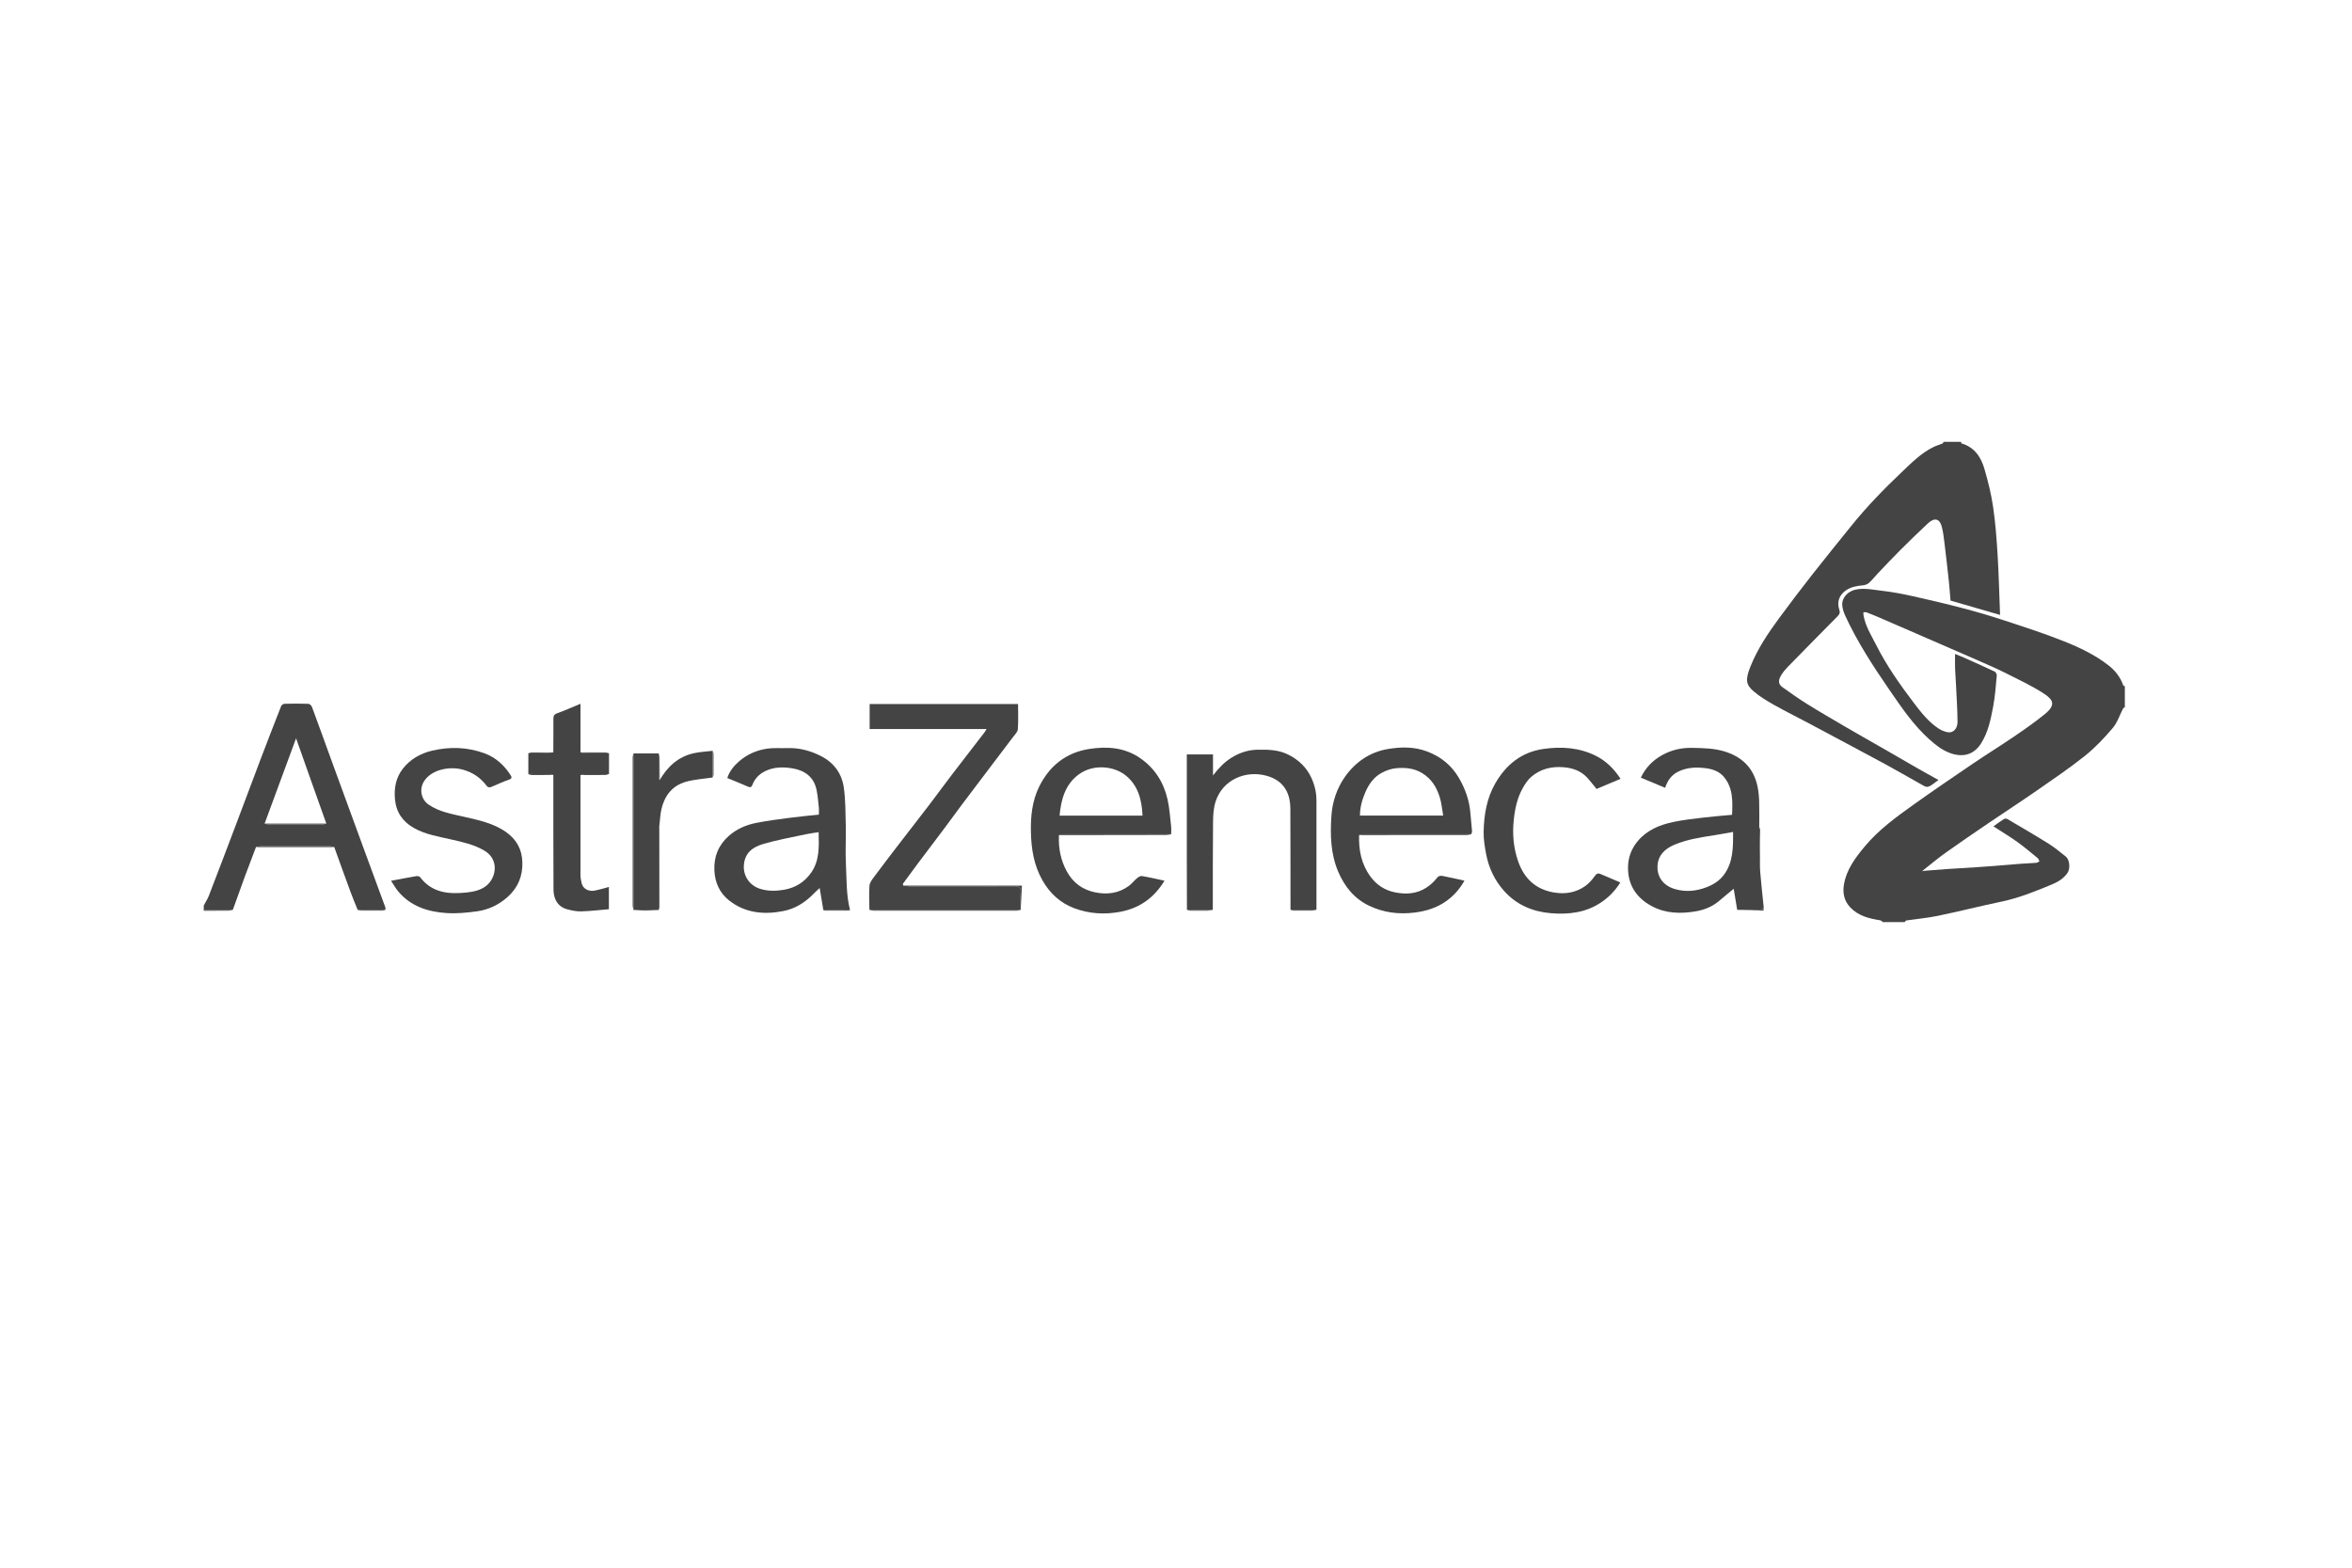 <svg xmlns="http://www.w3.org/2000/svg" id="logos" viewBox="0 0 600 400"><defs><style> .cls-1 { fill: #444; } </style></defs><path class="cls-1" d="M480.3,235.25c-.21-.15-.41-.39-.65-.43-2.81-.45-5.51-1.08-7.6-3.25-1.67-1.74-2.04-3.84-1.63-6.05.69-3.73,2.89-6.67,5.26-9.52,3.58-4.3,8.05-7.54,12.55-10.75,4.98-3.55,10.04-7,15.1-10.43,3.42-2.32,6.94-4.49,10.36-6.82,2.71-1.85,5.41-3.72,7.95-5.79,2.8-2.28,2.21-3.62-.15-5.17-3.07-2.03-6.46-3.59-9.76-5.26-2.31-1.16-4.68-2.19-7.05-3.23-4.66-2.05-9.34-4.07-14.01-6.1-3.72-1.62-7.44-3.23-11.16-4.84-1.09-.47-2.18-.92-3.28-1.34-.26-.1-.58-.04-.87-.05,0,.26-.02.53.03.79.49,2.79,2,5.15,3.25,7.61,2.64,5.22,5.99,10,9.52,14.64,1.89,2.49,3.82,4.99,6.5,6.71.68.43,1.49.74,2.28.87,1.32.22,2.45-.92,2.43-2.69-.03-3.26-.26-6.52-.41-9.78-.06-1.32-.18-2.63-.22-3.94-.04-1.16,0-2.31,0-3.56.72.29,1.55.6,2.36.96,2.59,1.16,5.18,2.31,7.75,3.53.28.13.56.67.53.99-.24,2.6-.42,5.21-.89,7.77-.62,3.31-1.27,6.64-3.11,9.56-1.99,3.14-5.01,3.64-8.24,2.34-1.84-.74-3.36-1.94-4.83-3.25-4.19-3.72-7.27-8.32-10.41-12.88-4.12-5.99-8.08-12.08-11.14-18.7-.4-.86-.74-1.82-.8-2.76-.13-1.96,1.46-3.56,3.39-3.98,2.29-.5,4.5.04,6.72.29,2.54.29,5.07.76,7.56,1.31,4.34.96,8.68,1.98,12.98,3.11,3.53.92,7.05,1.95,10.51,3.09,5.17,1.7,10.37,3.37,15.42,5.39,3.97,1.58,7.87,3.44,11.28,6.08,1.7,1.31,3.07,3,3.8,5.1.05.13.28.2.43.3v5.33c-.15.1-.36.17-.43.3-.88,1.68-1.46,3.6-2.66,5.01-2.16,2.55-4.49,5.02-7.09,7.1-3.96,3.16-8.18,6.01-12.35,8.91-4.05,2.81-8.18,5.49-12.26,8.26-3.63,2.47-7.26,4.94-10.84,7.49-2,1.42-3.88,3.01-5.81,4.52-.07.1-.14.2-.21.3.13-.05.25-.1.38-.14,2-.15,4-.32,6-.46,2.41-.16,4.81-.29,7.22-.45,1.09-.07,2.19-.14,3.28-.23,2.72-.22,5.44-.45,8.17-.66,1.31-.1,2.63-.13,3.94-.24.3-.02.58-.23.87-.36-.14-.28-.2-.64-.42-.82-1.71-1.4-3.39-2.84-5.18-4.12-1.92-1.38-3.96-2.6-6.13-4.01.96-.68,1.78-1.3,2.65-1.85.22-.14.66-.16.88-.03,3.53,2.08,7.08,4.14,10.55,6.31,1.52.95,2.92,2.12,4.33,3.24,1.11.88,1.2,3.18.47,4.23-.98,1.41-2.38,2.25-3.84,2.87-4.23,1.77-8.48,3.49-13,4.44-5.45,1.14-10.85,2.51-16.3,3.64-2.61.54-5.29.76-7.94,1.16-.17.02-.3.28-.45.43h-5.55Z"></path><path class="cls-1" d="M500.28,112.75c.03.13.03.37.09.38,3.31.96,4.99,3.48,5.87,6.53.92,3.16,1.72,6.39,2.2,9.64.59,3.99.89,8.03,1.14,12.06.31,5.14.44,10.28.64,15.54-4.31-1.25-8.41-2.43-12.64-3.66-.13-1.55-.24-3.17-.41-4.79-.35-3.25-.71-6.49-1.11-9.73-.17-1.43-.34-2.87-.69-4.27-.52-2.1-1.84-2.49-3.52-.94-2.43,2.25-4.8,4.58-7.15,6.92-1.9,1.9-3.74,3.86-5.59,5.8-.78.82-1.48,1.73-2.32,2.49-.38.35-.98.57-1.51.62-1.56.15-3.06.39-4.39,1.3-1.68,1.15-2.36,2.97-1.68,4.92.25.72.09,1.16-.44,1.69-4.29,4.32-8.56,8.66-12.81,13.02-.6.62-1.15,1.31-1.6,2.05-.86,1.42-.6,2.34.31,2.99,2.08,1.48,4.16,2.97,6.33,4.32,3.23,2.01,6.53,3.92,9.82,5.85,2.85,1.67,5.74,3.29,8.6,4.93,3.4,1.95,6.78,3.92,10.18,5.87,1.56.89,3.13,1.75,4.91,2.74-1,.68-1.78,1.49-2.71,1.73-.6.15-1.45-.49-2.14-.87-2.89-1.6-5.75-3.29-8.66-4.86-6.59-3.56-13.2-7.07-19.8-10.59-2.89-1.54-5.84-2.99-8.69-4.6-1.81-1.02-3.63-2.12-5.19-3.47-1.97-1.69-2.09-2.99-.79-6.25,1.8-4.52,4.49-8.52,7.35-12.41,2.76-3.75,5.59-7.46,8.46-11.13,3.26-4.16,6.6-8.26,9.92-12.38,3.95-4.9,8.32-9.41,12.88-13.73,2.52-2.39,4.98-4.9,8.18-6.44.71-.34,1.48-.55,2.2-.85.14-.06.21-.28.31-.43,1.48,0,2.96,0,4.44,0Z"></path><path class="cls-1" d="M65.3,216.14c-.95,2.52-1.92,5.04-2.86,7.57-1.03,2.8-2.03,5.62-3.04,8.43-2.47,0-4.95,0-7.42,0,0-.37,0-.74,0-1.11.43-.82.96-1.6,1.29-2.45,2.37-6.14,4.7-12.29,7.03-18.45,2.05-5.41,4.06-10.83,6.11-16.23,1.75-4.6,3.52-9.18,5.32-13.76.11-.27.56-.57.86-.57,2.03-.05,4.07-.06,6.1.01.32.01.77.46.9.81,1.8,4.85,3.54,9.71,5.31,14.57,2.51,6.89,5.04,13.78,7.56,20.67,1.94,5.29,3.9,10.58,5.84,15.88.07.19.03.43.03.64-2.36,0-4.72,0-7.08.01-.6-1.49-1.24-2.97-1.79-4.48-1.42-3.84-2.8-7.7-4.19-11.55-.36-.06-.71-.19-1.07-.19-5.94-.01-11.88-.01-17.83,0-.36,0-.71.12-1.07.18ZM67.51,210.15c.39.08.77.23,1.16.23,4.47.02,8.95.02,13.42,0,.39,0,.78-.15,1.16-.23-1.34-3.78-2.69-7.56-4.03-11.33-1.21-3.42-2.42-6.84-3.69-10.44-1.38,3.74-2.7,7.32-4.02,10.9-1.34,3.62-2.68,7.25-4.01,10.87Z"></path><path class="cls-1" d="M51.97,232.15c2.47,0,4.95,0,7.42,0-.38.08-.76.22-1.14.22-2.1.02-4.19.01-6.29.01v-.22Z"></path><path class="cls-1" d="M221.79,232.15c-.01-2.07-.15-4.15.02-6.2.07-.8.72-1.61,1.25-2.32,2.05-2.76,4.14-5.49,6.24-8.22,2.54-3.3,5.1-6.58,7.63-9.89,2-2.62,3.93-5.28,5.93-7.9,2.75-3.6,5.53-7.17,8.29-10.76.17-.22.3-.47.53-.84h-29.83v-6.39h37.86c0,2.18.1,4.32-.06,6.44-.05.69-.75,1.36-1.22,1.99-1.69,2.26-3.41,4.5-5.12,6.75-2.66,3.52-5.33,7.03-7.98,10.56-1.46,1.94-2.86,3.91-4.32,5.85-2.28,3.04-4.59,6.07-6.87,9.11-1.28,1.71-2.55,3.43-3.8,5.16-.06.09.06.31.09.47.51.06,1.01.18,1.52.18,9.01.01,18.03.02,27.04-.01,1.05,0,1.45.29,1.4,1.37-.07,1.55,0,3.1,0,4.65h0c-12.87-.01-25.74-.01-38.6-.01Z"></path><path class="cls-1" d="M210.03,232.16c-.3-1.81-.61-3.62-.93-5.58-.49.46-1,.91-1.47,1.39-2.17,2.25-4.73,3.89-7.8,4.49-4.94.97-9.72.52-13.8-2.68-2.41-1.89-3.65-4.53-3.79-7.68-.16-3.52,1.03-6.44,3.63-8.77,1.99-1.78,4.4-2.84,6.98-3.35,2.94-.59,5.93-.96,8.91-1.35,2.31-.31,4.63-.51,7.14-.77,0-.54.05-1.12,0-1.69-.17-1.56-.28-3.13-.6-4.65-.68-3.26-2.99-4.94-6.07-5.46-2.43-.41-4.94-.41-7.25.81-1.41.75-2.45,1.86-3.02,3.34-.27.7-.54.78-1.21.48-1.68-.75-3.4-1.42-5.22-2.17.57-1.76,1.68-3.11,3.03-4.28,2.08-1.8,4.54-2.85,7.22-3.23,1.63-.23,3.31-.07,4.96-.13,3.05-.12,5.89.62,8.61,1.99,3.42,1.72,5.44,4.53,5.93,8.22.42,3.15.41,6.37.48,9.56.07,3.33-.13,6.66.04,9.98.2,3.85.06,7.75,1.04,11.53-2.27,0-4.54,0-6.81.01ZM208.84,212.33c-1.18.19-2.22.31-3.23.53-3.66.79-7.37,1.44-10.96,2.5-2.56.76-4.67,2.2-4.89,5.42-.19,2.75,1.48,5.23,4.28,6.05,1.99.58,3.97.54,5.95.2,2.88-.5,5.21-1.91,6.92-4.34,2.18-3.1,2.01-6.6,1.93-10.36Z"></path><path class="cls-1" d="M448.97,218.11c.01,1.44-.05,2.89.06,4.32.24,2.97.58,5.94.88,8.91.02.18,0,.37,0,.55-.42.08-.84.23-1.26.23-1.83.03-3.66.02-5.49.02-.3-1.79-.59-3.57-.89-5.36-1.25,1.03-2.47,2.01-3.65,3.03-1.73,1.5-3.8,2.33-5.97,2.71-3.86.67-7.74.59-11.29-1.32-3.89-2.09-6.09-5.38-6.05-9.88.02-2.51.85-4.8,2.54-6.78,2.38-2.8,5.56-4.07,8.97-4.8,2.5-.54,5.07-.81,7.62-1.12,2.42-.29,4.86-.48,7.41-.72.16-3.47.28-6.91-2.14-9.74-1.11-1.29-2.73-1.91-4.42-2.13-2.44-.32-4.83-.28-7.13.83-1.81.88-2.79,2.35-3.38,4.15-2.07-.86-4.1-1.71-6.2-2.59,1.22-2.57,3.05-4.42,5.42-5.74,2.37-1.32,4.9-1.91,7.64-1.86,2.96.06,5.86.08,8.75,1.06,4.32,1.47,6.98,4.29,7.94,8.7.28,1.3.4,2.66.44,4,.07,2.14.02,4.29.02,6.43.06,2.36.11,4.72.17,7.08ZM442.12,212.27c-1.64.29-3.09.57-4.55.8-3.53.56-7.08,1.06-10.41,2.46-2.52,1.06-4.21,2.75-4.33,5.46-.11,2.54,1.25,4.87,4.32,5.82,2.79.86,5.54.59,8.22-.44,1.79-.68,3.38-1.71,4.52-3.32,2.25-3.18,2.24-6.82,2.22-10.77Z"></path><path class="cls-1" d="M270.14,213.09c-.16,3.27.43,6.38,2.01,9.26,1.59,2.91,4.03,4.7,7.3,5.35,3.03.6,5.88.23,8.43-1.59.8-.57,1.41-1.4,2.17-2.03.34-.29.86-.62,1.24-.56,1.91.32,3.79.77,5.78,1.19-2.63,4.32-6.26,6.96-11.14,7.91-4.07.79-8.05.56-11.92-.9-3.6-1.36-6.25-3.84-8.13-7.19-2.12-3.78-2.79-7.86-2.89-12.16-.1-4.05.31-7.99,2.09-11.63,2.61-5.31,6.85-8.71,12.77-9.64,4.6-.72,9.1-.4,13.1,2.4,3.68,2.58,5.92,6.16,6.9,10.48.5,2.22.64,4.52.9,6.79.08.69.01,1.4.02,2.1-9.31,0-18.62-.01-27.92,0-.23,0-.46.16-.7.24ZM270.3,208.11h21.16c-.18-4.1-1.16-7.85-4.48-10.4-2.89-2.22-8.06-2.84-11.78-.12-3.43,2.51-4.52,6.33-4.9,10.51Z"></path><path class="cls-1" d="M346.71,213.08c-.12,3.8.56,7.37,2.86,10.53,1.57,2.17,3.66,3.53,6.22,4.06,2.78.58,5.55.44,8.01-1.14,1.02-.65,1.97-1.5,2.7-2.45.47-.62.95-.68,1.49-.58,1.84.35,3.67.78,5.59,1.2-1.19,2.13-2.73,3.87-4.68,5.25-2.43,1.71-5.15,2.54-8.08,2.9-4.05.5-7.9,0-11.59-1.76-3.78-1.82-6.22-4.89-7.83-8.63-1.94-4.51-2.07-9.32-1.77-14.11.23-3.68,1.37-7.2,3.53-10.23,2.66-3.72,6.29-6.21,10.81-6.99,3.35-.58,6.77-.64,10.06.6,3.5,1.31,6.25,3.52,8.14,6.76,1.65,2.82,2.7,5.83,2.94,9.1.11,1.49.3,2.97.41,4.46.02.26-.13.54-.2.81-9.24,0-18.47-.01-27.71,0-.3,0-.61.15-.91.23ZM346.93,208.09h21.23c-.3-1.65-.42-3.22-.88-4.69-.78-2.5-2.08-4.66-4.44-6.11-2.12-1.3-4.4-1.49-6.73-1.27-1.19.11-2.41.54-3.48,1.09-2.12,1.08-3.45,2.95-4.36,5.11-.78,1.84-1.34,3.74-1.34,5.87Z"></path><path class="cls-1" d="M302.79,232.15c-.01-4.58-.03-9.17-.03-13.75,0-8.13,0-16.26,0-24.4v-1.51h6.68v5.37c1.37-1.76,2.79-3.32,4.62-4.47,2.07-1.31,4.29-2.06,6.76-2.1,2.61-.04,5.18,0,7.6,1.15,3.94,1.88,6.29,5.01,7.17,9.26.16.78.24,1.6.24,2.4.01,9.28,0,18.56,0,27.83,0,.07-.02.15-.03.22-2.2,0-4.39,0-6.59,0-.01-8.61,0-17.21-.04-25.82-.02-4.31-1.93-7.27-6.14-8.41-5.32-1.43-11.17,1.03-12.95,6.67-.51,1.6-.61,3.38-.63,5.07-.08,7.5-.05,15-.06,22.49-2.2,0-4.39,0-6.59-.01Z"></path><path class="cls-1" d="M99.73,224.74c2.33-.44,4.39-.84,6.45-1.19.31-.05.81.03.97.24,3.07,4.05,7.31,4.41,11.9,3.93,1.78-.19,3.47-.56,4.89-1.62,2.66-2.02,3.51-6.76-.36-9.05-2.64-1.57-5.57-2.19-8.49-2.86-3.24-.74-6.56-1.26-9.49-2.92-2.81-1.59-4.53-3.94-4.84-7.32-.27-2.89.24-5.54,1.99-7.79,1.88-2.43,4.49-3.92,7.49-4.63,4.49-1.05,8.95-.93,13.31.66,2.84,1.04,4.98,2.96,6.62,5.46.4.61.55,1-.42,1.32-1.58.52-3.07,1.29-4.62,1.89-.24.09-.75-.04-.9-.24-1.59-2.17-3.65-3.58-6.26-4.27-3.39-.89-7.98.03-9.84,3.06-1.2,1.96-.71,4.57,1.2,5.88,2.7,1.86,5.85,2.38,8.94,3.09,3.76.87,7.58,1.63,10.82,3.92,2.66,1.88,4.08,4.38,4.17,7.73.1,3.58-1.17,6.49-3.75,8.82-2.22,2-4.89,3.28-7.84,3.68-2.56.35-5.19.61-7.77.44-4.71-.31-9.07-1.69-12.27-5.47-.69-.81-1.21-1.78-1.88-2.78Z"></path><path class="cls-1" d="M413.4,198.73c-2.17.91-4.17,1.75-6.12,2.57-.84-1.02-1.6-2.04-2.46-2.96-1.57-1.67-3.63-2.37-5.84-2.57-3.13-.28-6.04.4-8.44,2.52-.82.72-1.46,1.71-2.01,2.67-1.47,2.56-2.07,5.36-2.37,8.29-.37,3.62-.07,7.12,1.13,10.54,1.53,4.34,4.41,7.12,9.08,7.92,2.9.5,5.59.06,7.99-1.61.97-.67,1.79-1.63,2.48-2.59.47-.66.85-.77,1.52-.48,1.62.71,3.26,1.4,4.99,2.13-1.28,2.06-2.89,3.73-4.87,5.07-3.93,2.66-8.38,3.15-12.9,2.77-4.61-.39-8.74-2.14-11.9-5.69-2.39-2.68-3.89-5.85-4.56-9.36-.36-1.89-.68-3.83-.64-5.74.09-4.27.77-8.46,2.93-12.26,2.75-4.83,6.73-8.06,12.34-8.86,4.58-.65,9.1-.36,13.34,1.75,2.63,1.31,4.64,3.32,6.32,5.87Z"></path><path class="cls-1" d="M148.08,197.76c0,8.47-.02,16.94,0,25.4,0,.76.13,1.53.32,2.26.36,1.43,1.87,2.17,3.5,1.78.56-.13,1.13-.26,1.68-.4.55-.14,1.1-.31,1.75-.49v5.68c-2.35.2-4.7.48-7.05.55-1.18.04-2.39-.21-3.55-.52-2.39-.63-3.51-2.55-3.53-5.01-.06-9.76-.03-19.52-.04-29.28-.39-.07-.78-.2-1.17-.21-1.74-.02-3.48-.01-5.21-.01,0-1.77,0-3.54,0-5.31,1.14,0,2.29.02,3.43-.02.98-.03,1.96-.13,2.94-.2.01-2.84.04-5.69.02-8.53,0-.73.14-1.16.94-1.45,2-.72,3.94-1.59,5.97-2.43,0,4.19,0,8.29,0,12.39.38.08.76.21,1.14.22,2.05.03,4.09.02,6.14.03,0,1.77,0,3.53,0,5.3-2.01,0-4.02,0-6.03.03-.42,0-.84.15-1.25.23Z"></path><path class="cls-1" d="M181.81,198.38c-2.29.35-4.64.47-6.85,1.1-3.44.97-5.42,3.52-6.22,6.95-.3,1.3-.35,2.66-.51,3.99-.06.47-.17.94-.17,1.41-.01,6.78-.01,13.56-.01,20.34h.01c-2.16-.01-4.32-.01-6.48-.01h.01c0-13.3,0-26.61,0-39.92,2.15,0,4.29,0,6.44,0,0,1.99-.01,3.99,0,5.98,0,.28.16.57.24.85,1.99-3.44,4.72-5.99,8.7-6.88,1.57-.35,3.21-.42,4.82-.62,0,2.27,0,4.54,0,6.81Z"></path><path class="cls-1" d="M161.61,192.23c0,13.31,0,26.62,0,39.94-.07-.38-.21-.75-.21-1.13-.01-12.61-.01-25.21,0-37.82,0-.33.14-.66.21-.99Z"></path><path class="cls-1" d="M221.79,232.15c12.87,0,25.74,0,38.6,0-.34.07-.68.21-1.02.21-12.2.01-24.4.01-36.6,0-.33,0-.66-.14-.99-.21Z"></path><path class="cls-1" d="M260.38,232.16c0-1.55-.07-3.11,0-4.65.05-1.09-.35-1.38-1.4-1.37-9.01.03-18.03.02-27.04.01-.51,0-1.01-.12-1.52-.18h30.27c-.1,2.08-.21,4.14-.31,6.19Z"></path><path class="cls-1" d="M270.14,213.09c.23-.08.46-.24.7-.24,9.31,0,18.62,0,27.92,0-.41.07-.83.19-1.24.19-9.13.02-18.25.03-27.38.04Z"></path><path class="cls-1" d="M346.71,213.08c.3-.08.61-.23.91-.23,9.24,0,18.47,0,27.71,0-.37.07-.75.2-1.12.2-9.17.02-18.33.02-27.5.02Z"></path><path class="cls-1" d="M168.05,232.16c0-6.78,0-13.56.01-20.34,0-.47.11-.94.17-1.41.01,7.02.02,14.04.02,21.07,0,.23-.14.45-.21.68Z"></path><path class="cls-1" d="M65.3,216.14c.36-.06.71-.18,1.07-.18,5.94-.01,11.88-.01,17.83,0,.36,0,.71.12,1.07.19-6.65,0-13.31,0-19.96,0Z"></path><path class="cls-1" d="M148.08,197.76c.42-.08.83-.22,1.25-.23,2.01-.03,4.02-.02,6.03-.03-.32.08-.65.22-.97.23-2.1.03-4.21.02-6.31.03Z"></path><path class="cls-1" d="M155.37,192.21c-2.05,0-4.09,0-6.14-.03-.38,0-.76-.14-1.14-.22,2.1,0,4.21,0,6.31.02.32,0,.65.15.97.23Z"></path><path class="cls-1" d="M168.29,199.06c-.08-.28-.24-.57-.24-.85-.02-1.99,0-3.99,0-5.98.07.33.2.66.21.99.03,1.95.03,3.9.04,5.85Z"></path><path class="cls-1" d="M443.16,232.15c1.83,0,3.66,0,5.49-.02.42,0,.84-.15,1.26-.23-.01.15-.03.43-.03.43-2.24-.05-4.48-.12-6.72-.18Z"></path><path class="cls-1" d="M91.24,232.17c2.36,0,4.72,0,7.08-.01-.26.07-.51.2-.77.2-1.84.02-3.68.02-5.51,0-.27,0-.53-.13-.8-.19Z"></path><path class="cls-1" d="M448.97,218.11c-.06-2.36-.11-4.72-.17-7.08.08.26.22.52.22.78,0,2.1-.03,4.2-.05,6.29Z"></path><path class="cls-1" d="M181.81,198.38c0-2.27,0-4.54,0-6.81.07.25.21.51.21.76.02,1.76.02,3.53,0,5.29,0,.26-.13.51-.21.76Z"></path><path class="cls-1" d="M210.03,232.16c2.27,0,4.54,0,6.81-.01-.11.07-.22.21-.33.21-2.05.01-4.09,0-6.14,0-.12,0-.23-.12-.35-.19Z"></path><path class="cls-1" d="M302.79,232.15c2.2,0,4.39,0,6.59.01-.4.07-.81.19-1.22.2-1.5.02-3.01.02-4.51,0-.29,0-.58-.14-.87-.21Z"></path><path class="cls-1" d="M329.2,232.15c2.2,0,4.39,0,6.59,0-.4.07-.81.2-1.21.2-1.5.02-3,.02-4.51,0-.29,0-.58-.14-.87-.21Z"></path><path class="cls-1" d="M134.78,197.52c1.74,0,3.48-.01,5.21.01.39,0,.78.13,1.17.21-1.84,0-3.68.01-5.51,0-.29,0-.58-.14-.87-.21Z"></path><path class="cls-1" d="M141.16,191.99c-.98.07-1.96.17-2.94.2-1.14.04-2.29.01-3.43.02.25-.08.5-.22.75-.22,1.88-.01,3.75,0,5.63,0Z"></path><path class="cls-1" d="M161.59,232.15c2.16,0,4.32,0,6.48,0-1.17.07-2.34.2-3.51.2-.99,0-1.98-.13-2.96-.2Z"></path><path class="cls-1" d="M67.51,210.15c5.25,0,10.5,0,15.75,0-.39.08-.77.23-1.16.23-4.47.02-8.95.02-13.42,0-.39,0-.78-.15-1.16-.23Z"></path></svg>